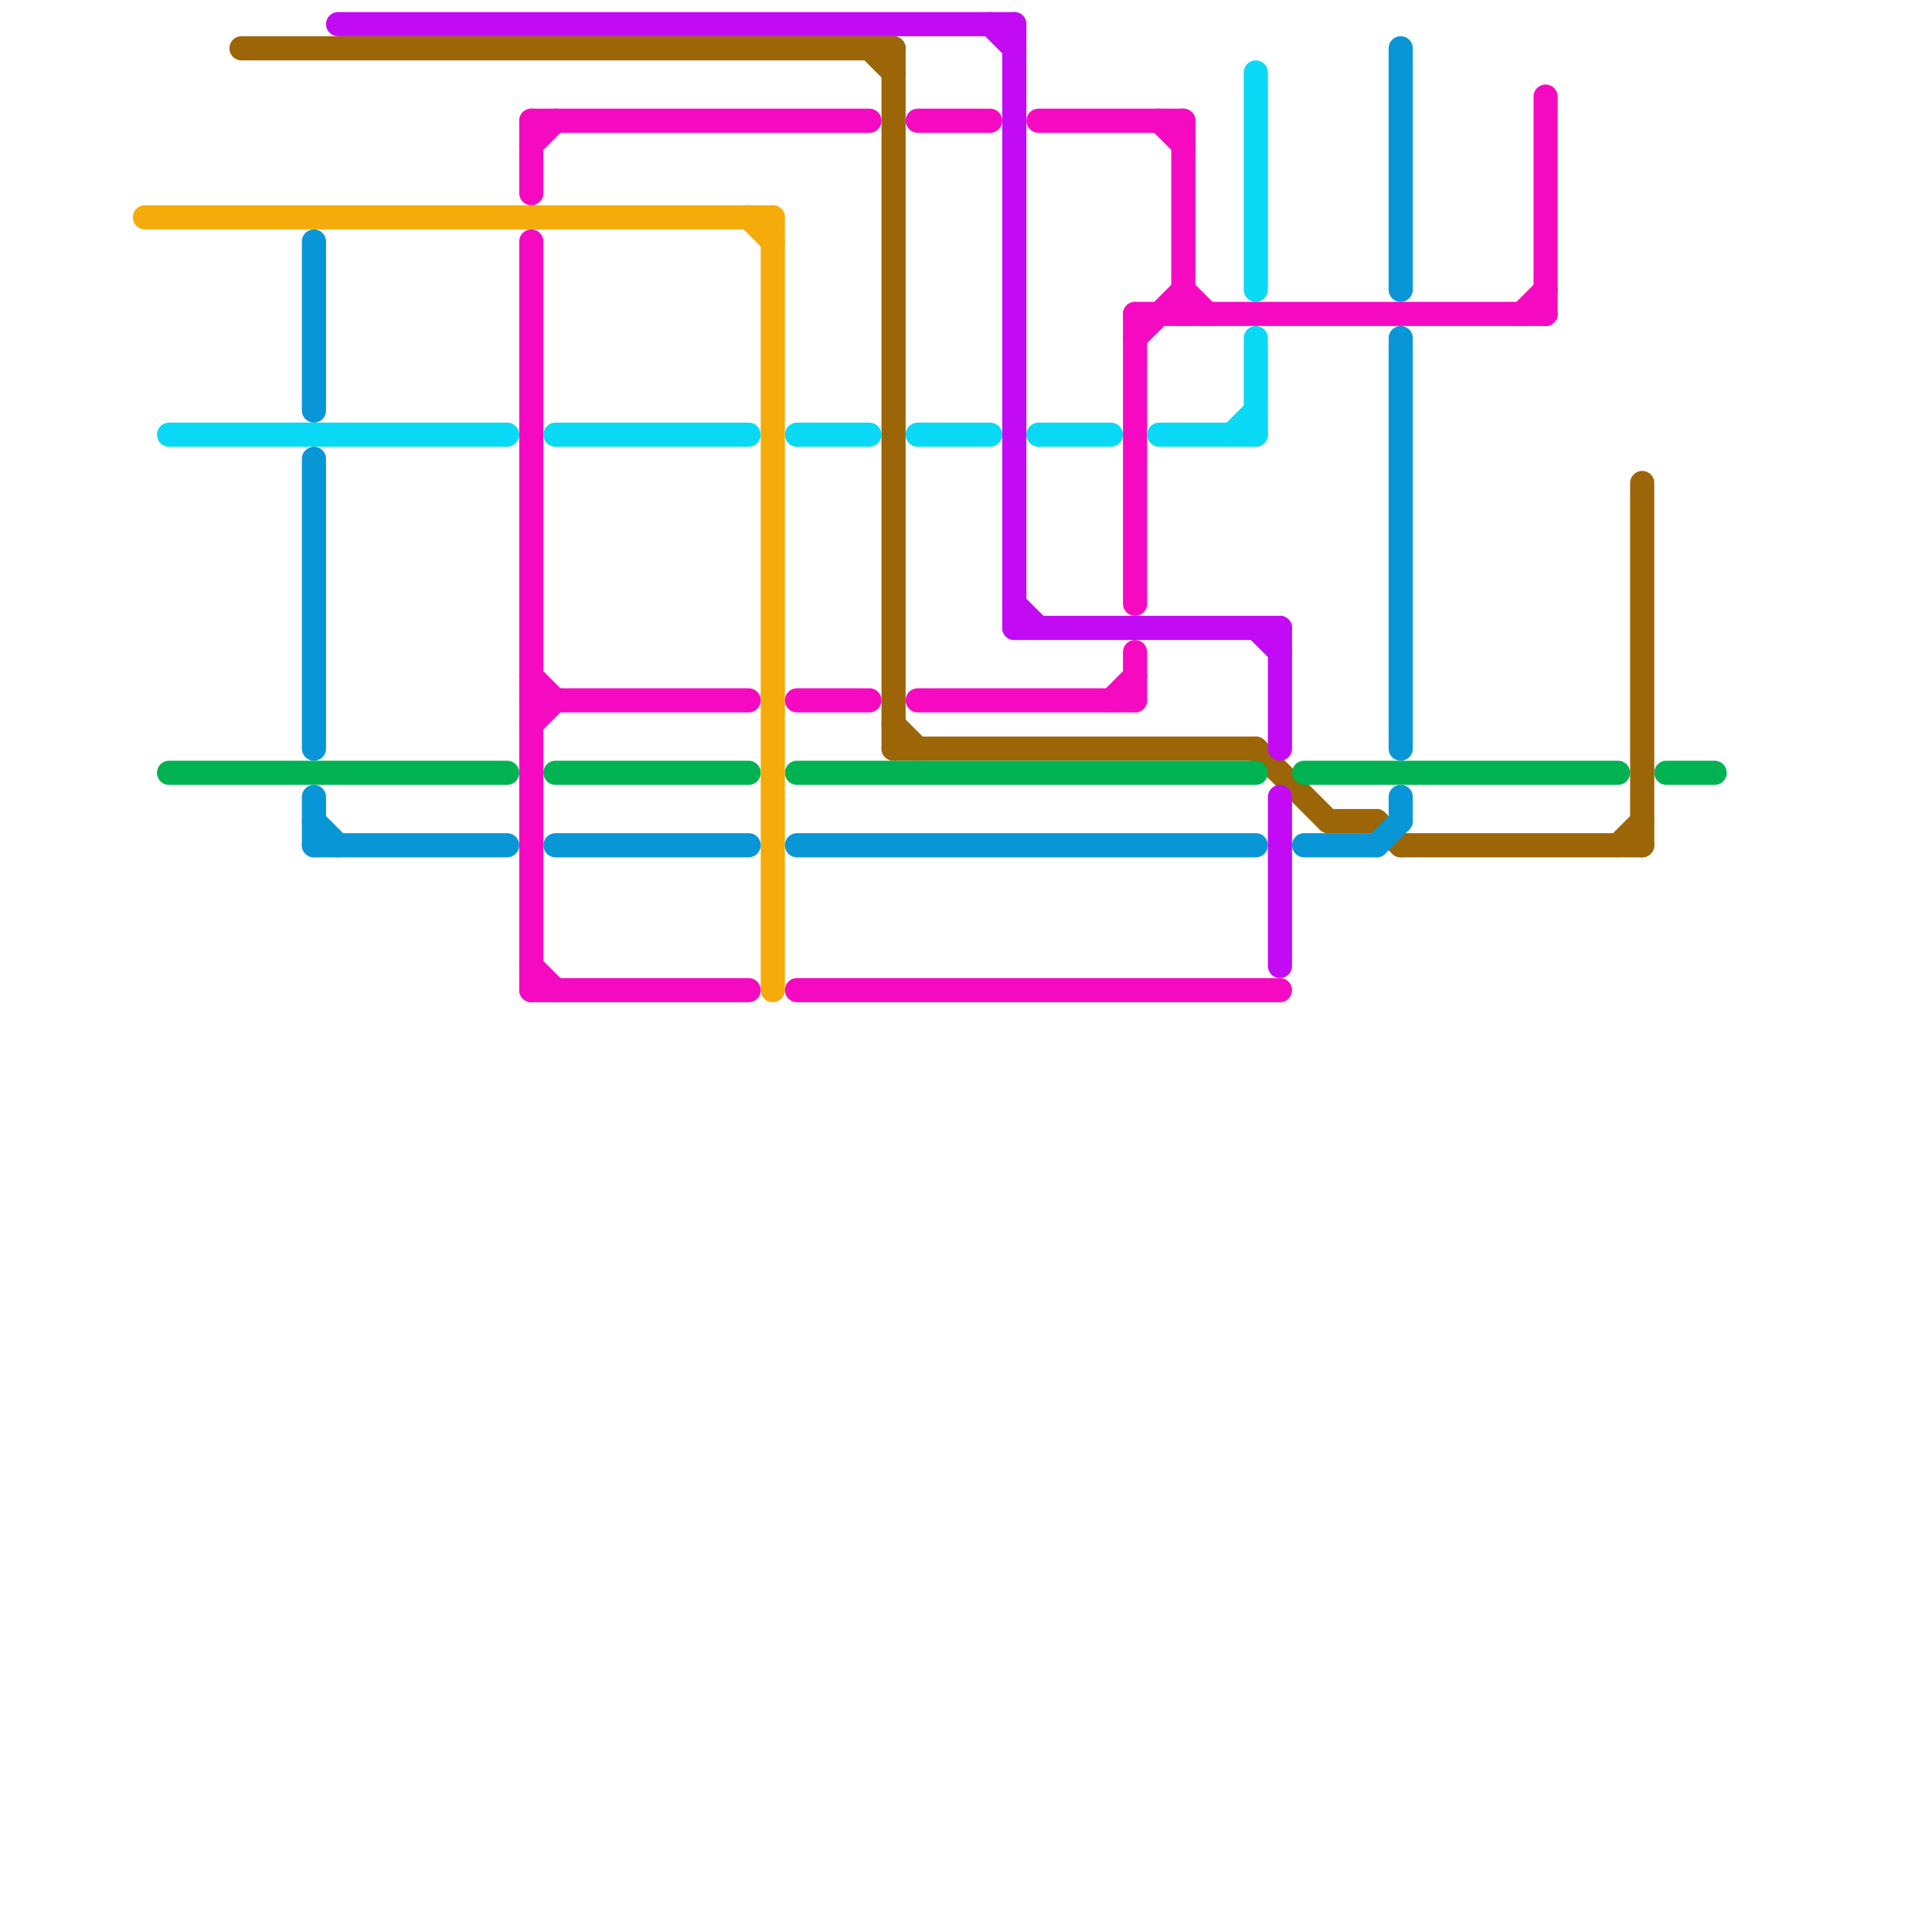 
<svg version="1.1" xmlns="http://www.w3.org/2000/svg" viewBox="0 0 80 80">
<style>text { font: 1px Helvetica; font-weight: 600; white-space: pre; dominant-baseline: central; } line { stroke-width: 1; fill: none; stroke-linecap: round; stroke-linejoin: round; } .c0 { stroke: #0ad9f5 } .c1 { stroke: #9b6508 } .c2 { stroke: #00b251 } .c3 { stroke: #f5ab0a } .c4 { stroke: #0896d7 } .c5 { stroke: #c20af5 } .c6 { stroke: #f50ac2 }</style><defs><g id="wm-xf"><circle r="1.2" fill="#000"/><circle r="0.9" fill="#fff"/><circle r="0.6" fill="#000"/><circle r="0.3" fill="#fff"/></g><g id="wm"><circle r="0.6" fill="#000"/><circle r="0.3" fill="#fff"/></g></defs><line class="c0" x1="48" y1="18" x2="52" y2="18"/><line class="c0" x1="33" y1="18" x2="36" y2="18"/><line class="c0" x1="7" y1="18" x2="21" y2="18"/><line class="c0" x1="23" y1="18" x2="31" y2="18"/><line class="c0" x1="43" y1="18" x2="46" y2="18"/><line class="c0" x1="52" y1="3" x2="52" y2="12"/><line class="c0" x1="51" y1="18" x2="52" y2="17"/><line class="c0" x1="52" y1="14" x2="52" y2="18"/><line class="c0" x1="38" y1="18" x2="41" y2="18"/><line class="c1" x1="58" y1="35" x2="68" y2="35"/><line class="c1" x1="10" y1="2" x2="37" y2="2"/><line class="c1" x1="36" y1="2" x2="37" y2="3"/><line class="c1" x1="37" y1="30" x2="38" y2="31"/><line class="c1" x1="52" y1="31" x2="55" y2="34"/><line class="c1" x1="67" y1="35" x2="68" y2="34"/><line class="c1" x1="37" y1="2" x2="37" y2="31"/><line class="c1" x1="37" y1="31" x2="52" y2="31"/><line class="c1" x1="55" y1="34" x2="57" y2="34"/><line class="c1" x1="57" y1="34" x2="58" y2="35"/><line class="c1" x1="68" y1="20" x2="68" y2="35"/><line class="c2" x1="33" y1="32" x2="52" y2="32"/><line class="c2" x1="7" y1="32" x2="21" y2="32"/><line class="c2" x1="23" y1="32" x2="31" y2="32"/><line class="c2" x1="69" y1="32" x2="71" y2="32"/><line class="c2" x1="54" y1="32" x2="67" y2="32"/><line class="c3" x1="6" y1="9" x2="32" y2="9"/><line class="c3" x1="31" y1="9" x2="32" y2="10"/><line class="c3" x1="32" y1="9" x2="32" y2="41"/><line class="c4" x1="23" y1="35" x2="31" y2="35"/><line class="c4" x1="33" y1="35" x2="52" y2="35"/><line class="c4" x1="13" y1="35" x2="21" y2="35"/><line class="c4" x1="58" y1="2" x2="58" y2="12"/><line class="c4" x1="13" y1="19" x2="13" y2="31"/><line class="c4" x1="13" y1="33" x2="13" y2="35"/><line class="c4" x1="58" y1="33" x2="58" y2="34"/><line class="c4" x1="57" y1="35" x2="58" y2="34"/><line class="c4" x1="58" y1="14" x2="58" y2="31"/><line class="c4" x1="13" y1="10" x2="13" y2="17"/><line class="c4" x1="13" y1="34" x2="14" y2="35"/><line class="c4" x1="54" y1="35" x2="57" y2="35"/><line class="c5" x1="42" y1="25" x2="43" y2="26"/><line class="c5" x1="42" y1="1" x2="42" y2="26"/><line class="c5" x1="52" y1="26" x2="53" y2="27"/><line class="c5" x1="53" y1="26" x2="53" y2="31"/><line class="c5" x1="53" y1="33" x2="53" y2="40"/><line class="c5" x1="41" y1="1" x2="42" y2="2"/><line class="c5" x1="14" y1="1" x2="42" y2="1"/><line class="c5" x1="42" y1="26" x2="53" y2="26"/><line class="c6" x1="22" y1="40" x2="23" y2="41"/><line class="c6" x1="46" y1="29" x2="47" y2="28"/><line class="c6" x1="63" y1="13" x2="64" y2="12"/><line class="c6" x1="22" y1="41" x2="31" y2="41"/><line class="c6" x1="22" y1="30" x2="23" y2="29"/><line class="c6" x1="38" y1="5" x2="41" y2="5"/><line class="c6" x1="47" y1="13" x2="47" y2="25"/><line class="c6" x1="64" y1="4" x2="64" y2="13"/><line class="c6" x1="47" y1="14" x2="49" y2="12"/><line class="c6" x1="22" y1="5" x2="22" y2="8"/><line class="c6" x1="49" y1="5" x2="49" y2="13"/><line class="c6" x1="33" y1="29" x2="36" y2="29"/><line class="c6" x1="49" y1="12" x2="50" y2="13"/><line class="c6" x1="47" y1="27" x2="47" y2="29"/><line class="c6" x1="43" y1="5" x2="49" y2="5"/><line class="c6" x1="47" y1="13" x2="64" y2="13"/><line class="c6" x1="22" y1="6" x2="23" y2="5"/><line class="c6" x1="38" y1="29" x2="47" y2="29"/><line class="c6" x1="48" y1="5" x2="49" y2="6"/><line class="c6" x1="33" y1="41" x2="53" y2="41"/><line class="c6" x1="22" y1="28" x2="23" y2="29"/><line class="c6" x1="22" y1="10" x2="22" y2="41"/><line class="c6" x1="22" y1="5" x2="36" y2="5"/><line class="c6" x1="22" y1="29" x2="31" y2="29"/>
</svg>
